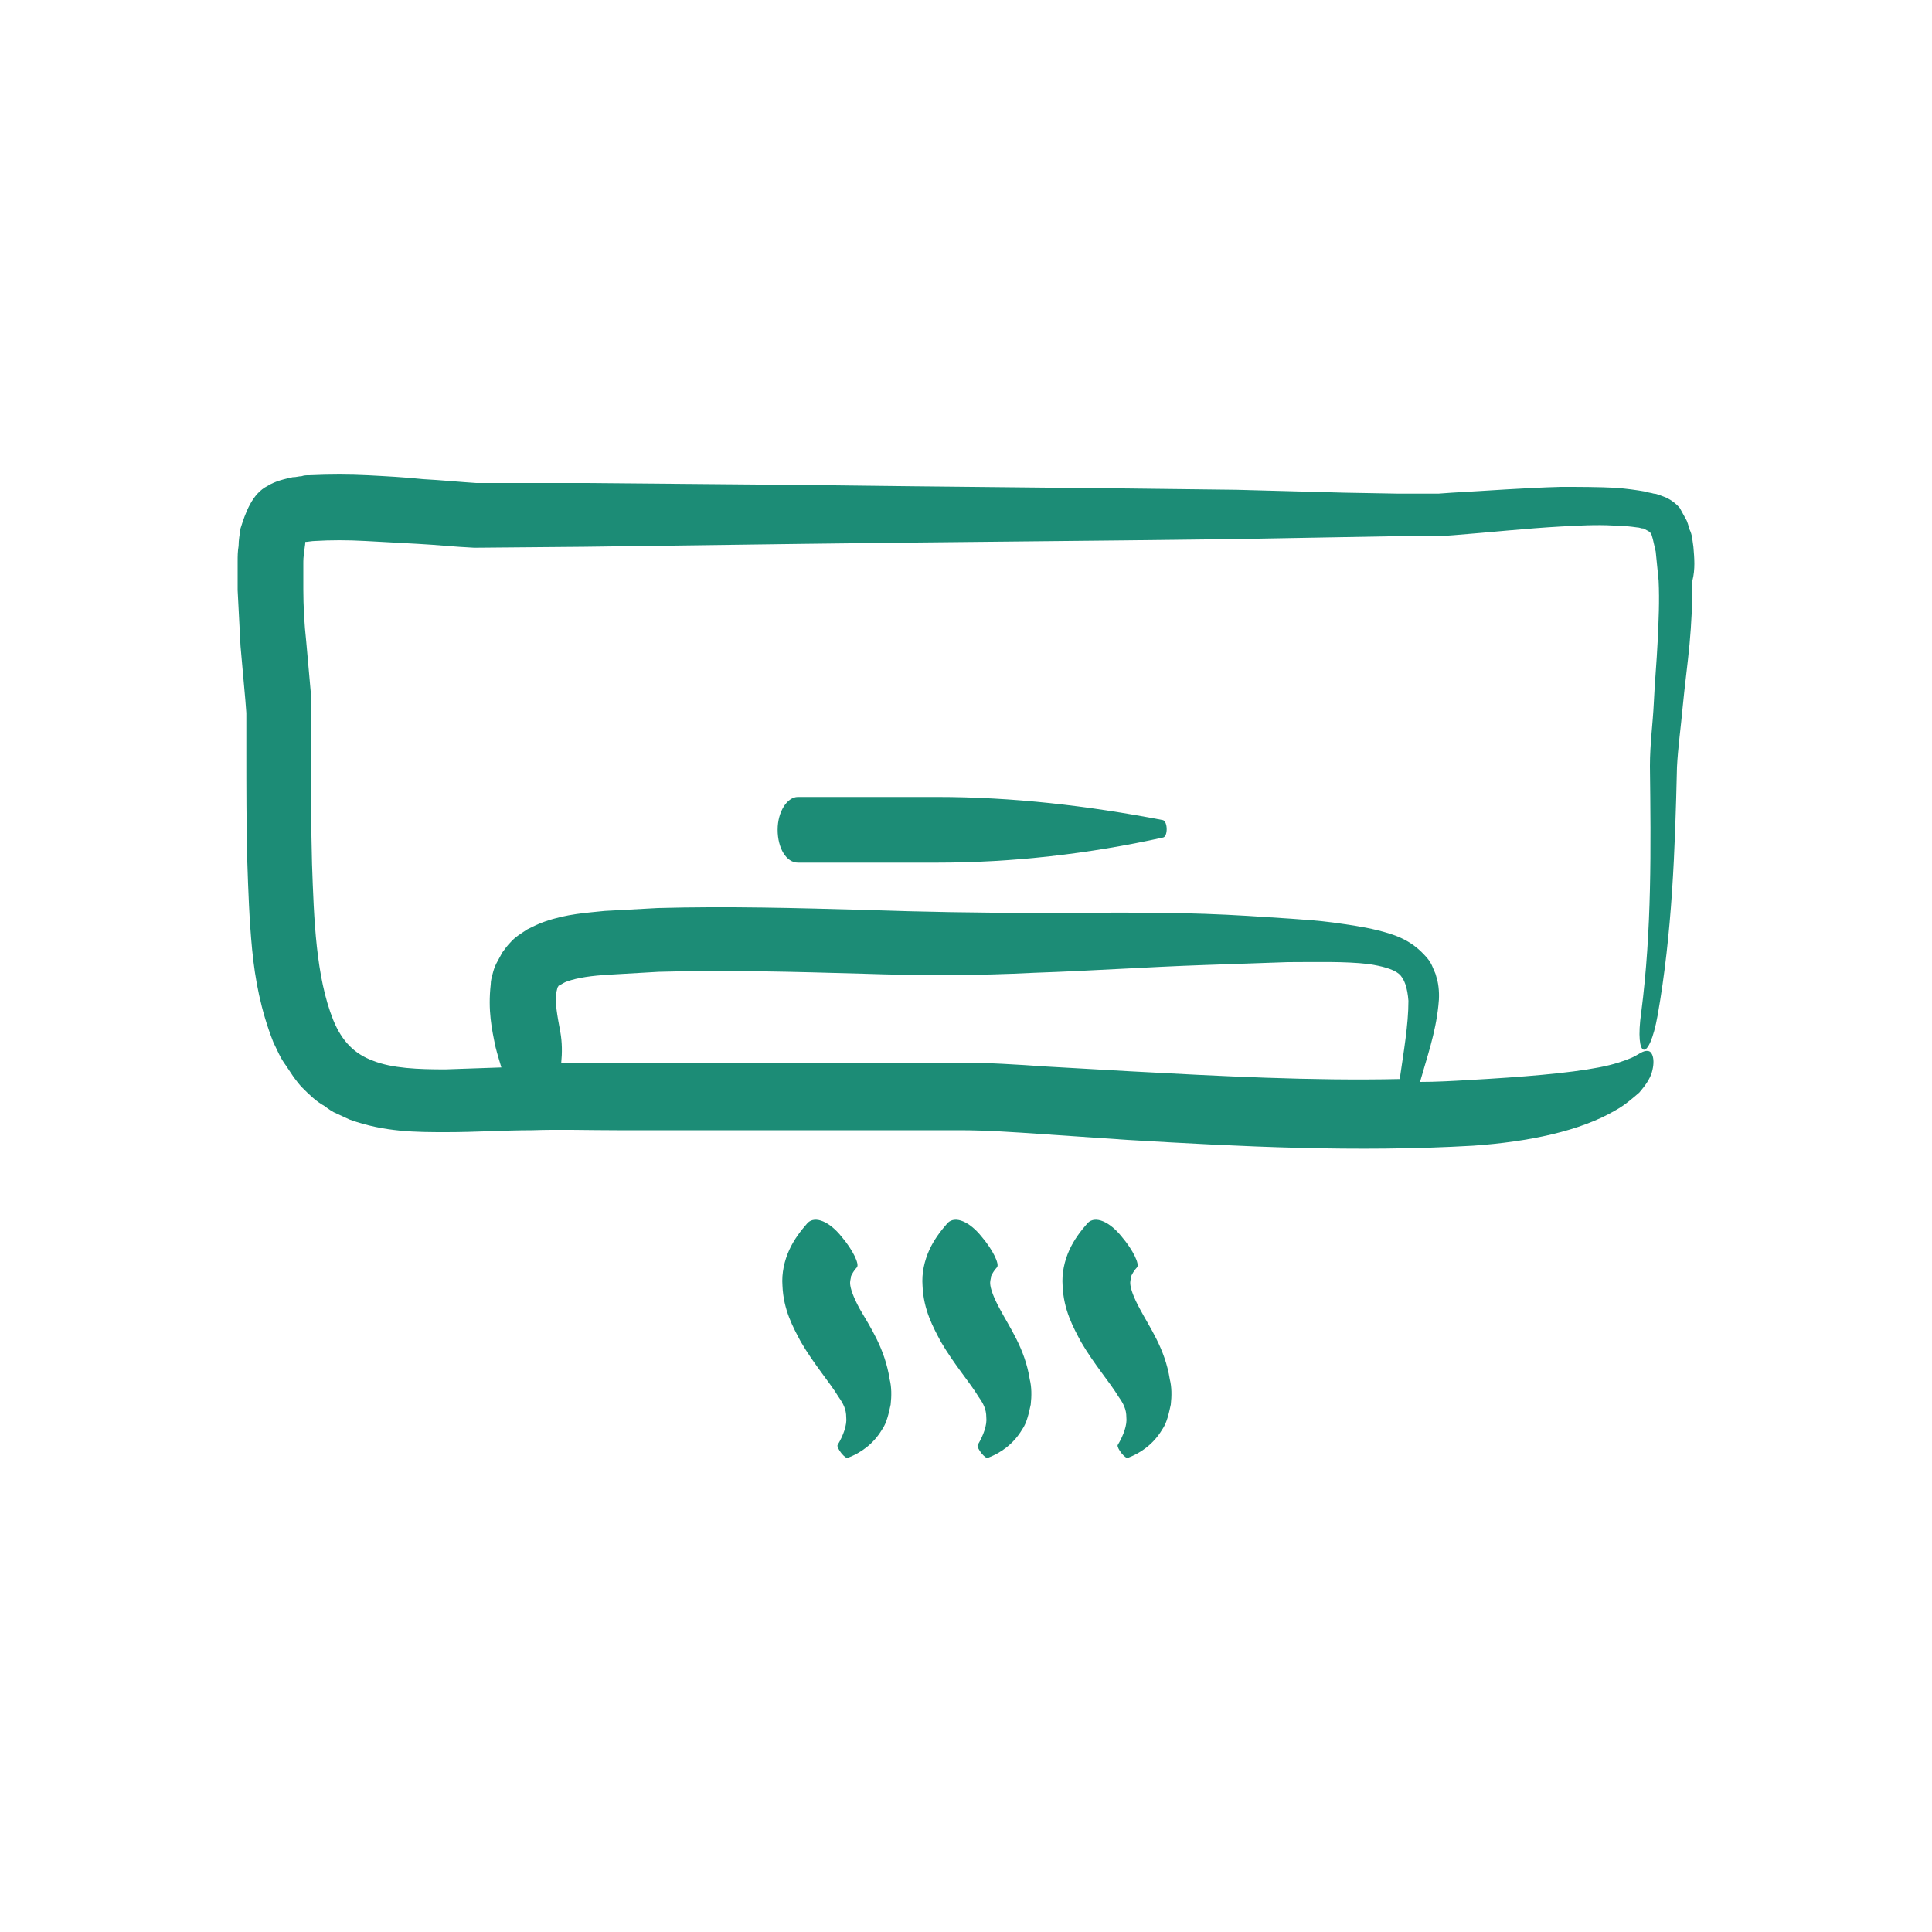 <?xml version="1.0" encoding="UTF-8"?> <svg xmlns="http://www.w3.org/2000/svg" viewBox="0 0 200 200" xml:space="preserve"> <path d="M118 135.5c-.6-1.1-1-2.1-1-2.7 0-.3.1-.5.1-.7.1-.2.3-.6.6-.9.3-.3-.4-1.8-1.6-3.2-1.2-1.5-2.7-2.2-3.5-1.4-.7.8-1.4 1.7-1.9 2.8-.5 1.1-.8 2.4-.7 3.7.1 2.5 1.1 4.3 1.9 5.8 1.4 2.4 3 4.2 3.9 5.7.5.7.8 1.3.8 2.1.1.8-.3 1.9-.9 2.9-.1.3.8 1.5 1.1 1.3 1.3-.5 2.6-1.4 3.5-2.9.5-.7.7-1.7.9-2.6.1-.9.1-1.8-.1-2.6-.5-3.2-2.1-5.4-3.1-7.3zM103.5 135.5c-.6-1.1-1-2.1-1-2.7 0-.3.1-.5.1-.7.1-.2.3-.6.6-.9.3-.3-.4-1.8-1.6-3.2-1.2-1.5-2.7-2.2-3.5-1.4-.7.8-1.4 1.7-1.9 2.8-.5 1.1-.8 2.4-.7 3.7.1 2.5 1.1 4.3 1.9 5.8 1.4 2.4 3 4.2 3.9 5.7.5.7.8 1.3.8 2.1.1.8-.3 1.9-.9 2.9-.1.3.8 1.5 1.1 1.3 1.3-.5 2.6-1.4 3.5-2.9.5-.7.7-1.7.9-2.6.1-.9.1-1.8-.1-2.6-.5-3.2-2.1-5.4-3.1-7.3zM89 135.5c-.6-1.1-1-2.1-1-2.7 0-.3.1-.5.1-.7.1-.2.3-.6.6-.9.3-.3-.4-1.8-1.6-3.2-1.2-1.5-2.7-2.2-3.5-1.4-.7.8-1.4 1.7-1.9 2.8-.5 1.1-.8 2.4-.7 3.7.1 2.5 1.1 4.3 1.9 5.8 1.4 2.4 3 4.2 3.9 5.7.5.7.8 1.3.8 2.1.1.8-.3 1.9-.9 2.9-.1.3.8 1.5 1.1 1.3 1.3-.5 2.6-1.4 3.5-2.9.5-.7.7-1.7.9-2.6.1-.9.1-1.8-.1-2.6-.5-3.2-2-5.4-3.1-7.3zM175.3 56.6c-.1-.6-.1-1.2-.4-1.8-.1-.3-.2-.8-.4-1.1l-.6-1.1c-.4-.5-1.1-1-1.7-1.2-.3-.1-.7-.3-1-.3-.3-.1-.6-.1-.8-.2-1.1-.2-2-.3-3-.4-2-.1-3.9-.1-5.8-.1-3.8.1-7.6.4-11.3.6l-1.4.1h-4.1l-5.6-.1-11.2-.3c-15-.2-30-.3-45-.5L60.5 50H49.3c-1.6-.1-3.6-.3-5.5-.4-1.9-.2-3.8-.3-5.7-.4-2-.1-3.9-.1-6.1 0-.3 0-.5 0-.8.1-.3 0-.5.1-.9.1-.9.2-1.8.4-2.6.9-1.6.8-2.3 2.8-2.8 4.4-.1.7-.2 1.2-.2 1.8-.1.6-.1 1.1-.1 1.6v3c.1 2 .2 3.9.3 5.8l.5 5.6.1 1.3v4c0 3.8 0 7.5.1 11.4.1 3 .2 6 .5 9.1.3 3.1.9 6.3 2.2 9.6.4.8.7 1.6 1.3 2.4l.8 1.2c.3.4.6.8.9 1.1.7.7 1.4 1.4 2.3 1.9.4.3.8.6 1.3.8l1.3.6c3.6 1.3 6.9 1.3 10 1.3 3.1 0 6-.2 8.9-.2 2.8-.1 5.8 0 8.8 0h35.4c2.8 0 5.7.2 8.6.4l8.8.6c11.8.7 23.7 1.3 35.8.6 5.7-.4 11.1-1.5 14.8-3.7.9-.5 1.7-1.2 2.4-1.8.6-.7 1.1-1.4 1.3-2.1.4-1.4 0-2.2-.4-2.2-.5-.1-1 .4-1.7.7-.7.3-1.8.7-3.4 1-3.1.6-8 1-13.4 1.3-1.7.1-3.4.2-5.1.2.7-2.5 1.6-5 1.9-7.9.1-.8.1-1.7-.1-2.6l-.2-.7-.3-.7c-.2-.5-.5-.9-.9-1.3-1.5-1.6-3.2-2.1-4.8-2.5-1.6-.4-3.2-.6-4.6-.8-1.5-.2-3-.3-4.4-.4-3-.2-5.9-.4-8.9-.5-5.9-.2-11.8-.1-17.6-.1-5.8 0-11.6-.1-17.4-.3-7.1-.2-14.3-.4-21.6-.2-1.8.1-3.6.2-5.5.3-1.9.2-3.9.3-6.2 1.1-.6.2-1.2.5-1.8.8-.6.4-1.3.8-1.8 1.4-.3.3-.5.6-.8 1-.2.4-.4.7-.6 1.1-.2.4-.3.7-.4 1.1-.1.4-.2.7-.2 1.1-.3 2.7.1 4.6.5 6.5.2.8.4 1.4.6 2.1l-5.8.2c-2.8 0-5.5-.1-7.5-.9-1.9-.7-3.2-2-4.1-4.2-1.8-4.5-2-10.4-2.2-16.2-.1-3.7-.1-7.4-.1-11.2V72l-.5-5.6c-.2-1.8-.3-3.7-.3-5.4v-2.6c0-.4 0-.8.1-1.2 0-.4.1-.8.1-1v-.1c.2 0 .7-.1 1-.1 1.6-.1 3.4-.1 5.2 0 1.8.1 3.6.2 5.5.3 1.9.1 3.7.3 5.8.4l11.4-.1 22.5-.3c15-.2 30-.3 45-.5l11.2-.2 5.6-.1h4.3l1.4-.1c3.8-.3 7.5-.7 11.1-.9 1.8-.1 3.7-.2 5.4-.1.9 0 1.8.1 2.5.2.2 0 .4.1.5.1.1 0 .2 0 .3.1.2.1.4.2.5.3.2.2.2.4.3.7.1.4.2.9.3 1.3l.3 3c.1 2.1 0 4.2-.1 6.3-.1 2.1-.3 4.2-.4 6.4-.1 2.1-.4 4.2-.4 6.5.1 8.5.2 17-.9 25.5-.7 4.9.8 5.3 1.7.3 1.5-8.5 1.8-17.1 2-25.7.1-2 .4-4.1.6-6.3.2-2.1.5-4.3.7-6.4.2-2.2.3-4.3.3-6.6.3-1.2.2-2.3.1-3.5zM57.6 102.7c.1-.4.1-.5.2-.6 0-.1.2-.1.3-.2.2-.1.3-.2.6-.3 1.1-.4 2.6-.6 4.3-.7 1.7-.1 3.5-.2 5.2-.3 7-.2 14.1 0 21.2.2 5.9.2 11.8.2 17.7-.1 5.9-.2 11.7-.6 17.5-.8l8.7-.3c2.8 0 5.9-.1 8.4.2 1.3.2 2.5.5 3.1 1 .6.5.9 1.5 1 2.8 0 2.5-.5 5.3-.9 8.1-9.2.2-18.6-.3-27.9-.8l-8.8-.5c-2.9-.2-5.9-.4-9-.4H58.1c.1-1 .1-2.1-.1-3.2-.3-1.6-.6-3.2-.4-4.1z" fill="#1c8c76" class="fill-000000"></path> <path d="M97 82.5H82.6c-1.1 0-2.1 1.5-2.1 3.4s.9 3.4 2.1 3.4H97c7.8 0 15.7-.9 23.4-2.6.5-.1.5-1.6 0-1.8-7.8-1.5-15.6-2.4-23.4-2.4z" fill="#1c8c76" class="fill-000000"></path> </svg> 
